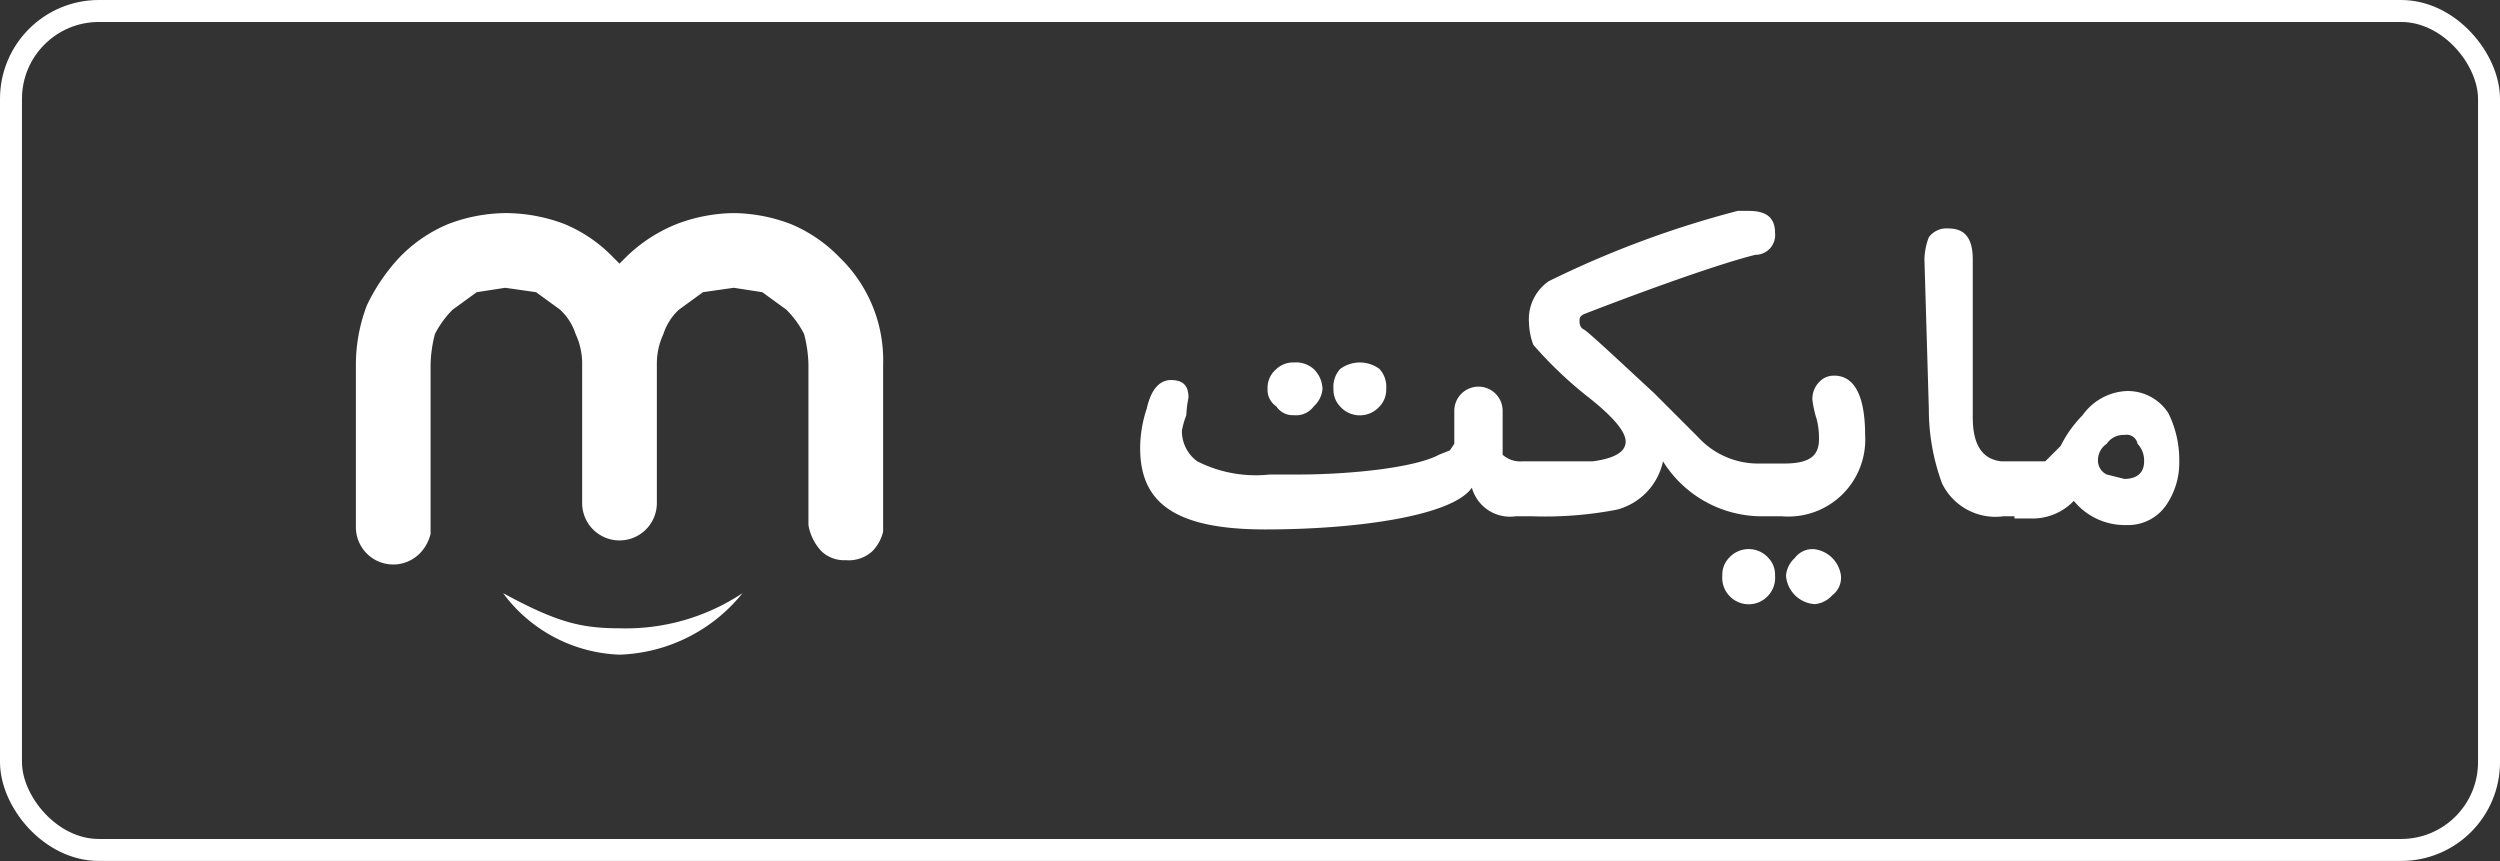 <svg id="Layer_1" data-name="Layer 1" xmlns="http://www.w3.org/2000/svg" width="113.8" height="39.2" viewBox="0 0 113.8 39.2"><rect x="0" y="0" width="113.8" height="39.2" fill="#333333" stroke="none"/><defs><style>.cls-1{fill:#fff;fill-rule:evenodd;}.cls-2{fill:none;stroke:#fff;stroke-miterlimit:10;}</style></defs><title>مایکت</title><path class="cls-1" d="M59.7,17.2a1.2,1.2,0,0,1-.4.8,1,1,0,0,1-.9.4.9.9,0,0,1-.8-.4.9.9,0,0,1-.4-.8,1.1,1.1,0,0,1,.4-.9,1.1,1.1,0,0,1,.8-.3,1.2,1.2,0,0,1,.9.3,1.3,1.3,0,0,1,.4.9Zm2.9,0a1.1,1.1,0,0,1-.3.8,1.2,1.2,0,0,1-1.8,0,1.1,1.1,0,0,1-.3-.8,1.2,1.2,0,0,1,.3-.9,1.5,1.5,0,0,1,1.8,0,1.2,1.2,0,0,1,.3.9Zm17.7,8.5a1.2,1.2,0,0,1-.3.9,1.2,1.2,0,0,1-1.8,0,1.2,1.2,0,0,1-.3-.9,1.1,1.1,0,0,1,.3-.8,1.2,1.2,0,0,1,1.8,0,1.1,1.1,0,0,1,.3.8Zm3,0a1,1,0,0,1-.4.9,1.2,1.2,0,0,1-.8.4,1.4,1.4,0,0,1-1.3-1.3,1.2,1.2,0,0,1,.4-.8,1,1,0,0,1,.9-.4,1.4,1.4,0,0,1,1.2,1.2ZM69.2,23h-.7a1.8,1.8,0,0,1-2-1.3c-.9,1.3-5.3,1.9-9.4,1.9s-5.7-1.2-5.7-3.7a5.7,5.7,0,0,1,.3-1.8c.2-.9.6-1.3,1.1-1.3s.8.2.8.8a5.4,5.4,0,0,0-.1.8,4.1,4.1,0,0,0-.2.7,1.7,1.7,0,0,0,.7,1.4,5.9,5.9,0,0,0,3.3.6h1.3c2.3,0,5.3-.3,6.4-.9l.5-.2.2-.3V18.2a1.1,1.1,0,0,1,1.1-1.1h0a1.1,1.1,0,0,1,1.1,1.1v2a1.2,1.2,0,0,0,.9.3H72q1.5-.2,1.5-.9t-1.8-2.1a18.3,18.3,0,0,1-2.4-2.3,3,3,0,0,1-.2-1,2.1,2.1,0,0,1,.9-1.9,45,45,0,0,1,8.6-3.2h.5c.8,0,1.2.3,1.2,1a.9.9,0,0,1-.9,1c-2,.5-6,2-7.8,2.7-.2.1-.2.2-.2.3s0,.3.2.4,1.9,1.7,3.2,2.9l2,2a3.7,3.7,0,0,0,2.7,1.2h1.2c1.1,0,1.6-.3,1.6-1.1a3.4,3.4,0,0,0-.1-.9,5.1,5.1,0,0,1-.2-.9,1.1,1.1,0,0,1,.3-.8.9.9,0,0,1,.7-.3c.9,0,1.4.9,1.4,2.7A3.5,3.5,0,0,1,80.6,23h-1a5.3,5.3,0,0,1-4.4-2.5,2.9,2.9,0,0,1-2.1,2.2,17.3,17.3,0,0,1-3.9.3Zm22,0h-.5a2.7,2.7,0,0,1-2.8-1.5,9.8,9.8,0,0,1-.6-3.4l-.2-6.8a3,3,0,0,1,.2-1,1,1,0,0,1,.9-.4c.7,0,1.1.4,1.1,1.4v7.2c0,1.2.4,1.9,1.3,2h2l.7-.7a5.5,5.5,0,0,1,1-1.4,2.6,2.6,0,0,1,2-1.1,2.2,2.2,0,0,1,1.9,1,4.8,4.8,0,0,1,.5,2.2,3.4,3.4,0,0,1-.6,2,2.1,2.1,0,0,1-1.8.9,3,3,0,0,1-2.4-1.1,2.6,2.6,0,0,1-2,.8h-.7ZM26,22.5V16.1a3.2,3.2,0,0,0-.3-1.4,2.6,2.6,0,0,0-.7-1.1l-1.1-.8-1.4-.2h0l-1.3.2-1.1.8a4.4,4.4,0,0,0-.8,1.1,5.9,5.9,0,0,0-.2,1.4v7.7h0a1.9,1.9,0,0,1-.5.9,1.7,1.7,0,0,1-2.9-1.2h0V16.1a7.6,7.6,0,0,1,.5-2.7,8.6,8.6,0,0,1,1.5-2.2,6.6,6.6,0,0,1,2.2-1.5,7.5,7.5,0,0,1,2.6-.5h0a7.6,7.6,0,0,1,2.7.5,6.6,6.6,0,0,1,2.2,1.5l.3.3h0l.3-.3a7,7,0,0,1,2.3-1.5,7.5,7.5,0,0,1,2.6-.5h0a7.5,7.5,0,0,1,2.6.5,6.6,6.6,0,0,1,2.2,1.5,6.5,6.5,0,0,1,2,4.9v7.3h0v.3h0a1.9,1.9,0,0,1-.5.9,1.6,1.6,0,0,1-1.2.4,1.5,1.5,0,0,1-1.1-.4,2.3,2.3,0,0,1-.6-1.2h0V16.1a5.9,5.9,0,0,0-.2-1.4,4.4,4.4,0,0,0-.8-1.1l-1.1-.8-1.3-.2h0l-1.4.2-1.1.8a2.6,2.6,0,0,0-.7,1.1,3.2,3.2,0,0,0-.3,1.4v6.3h0a1.7,1.7,0,0,1-3.4,0Zm7.3,4a7.5,7.5,0,0,1-5.6,2.8,6.9,6.9,0,0,1-5.3-2.8c2.4,1.3,3.5,1.6,5.3,1.6a9.6,9.6,0,0,0,5.6-1.6Zm63.8-6a1.1,1.1,0,0,0-.3-.8.5.5,0,0,0-.6-.4.9.9,0,0,0-.8.4.9.9,0,0,0-.4.8.7.7,0,0,0,.4.6l.8.2c.6,0,.9-.3.9-.8Z" transform="translate(0.5 0.5)"/><rect class="cls-2" x="0.5" y="0.5" width="112.8" height="38.19" rx="4"/></svg>